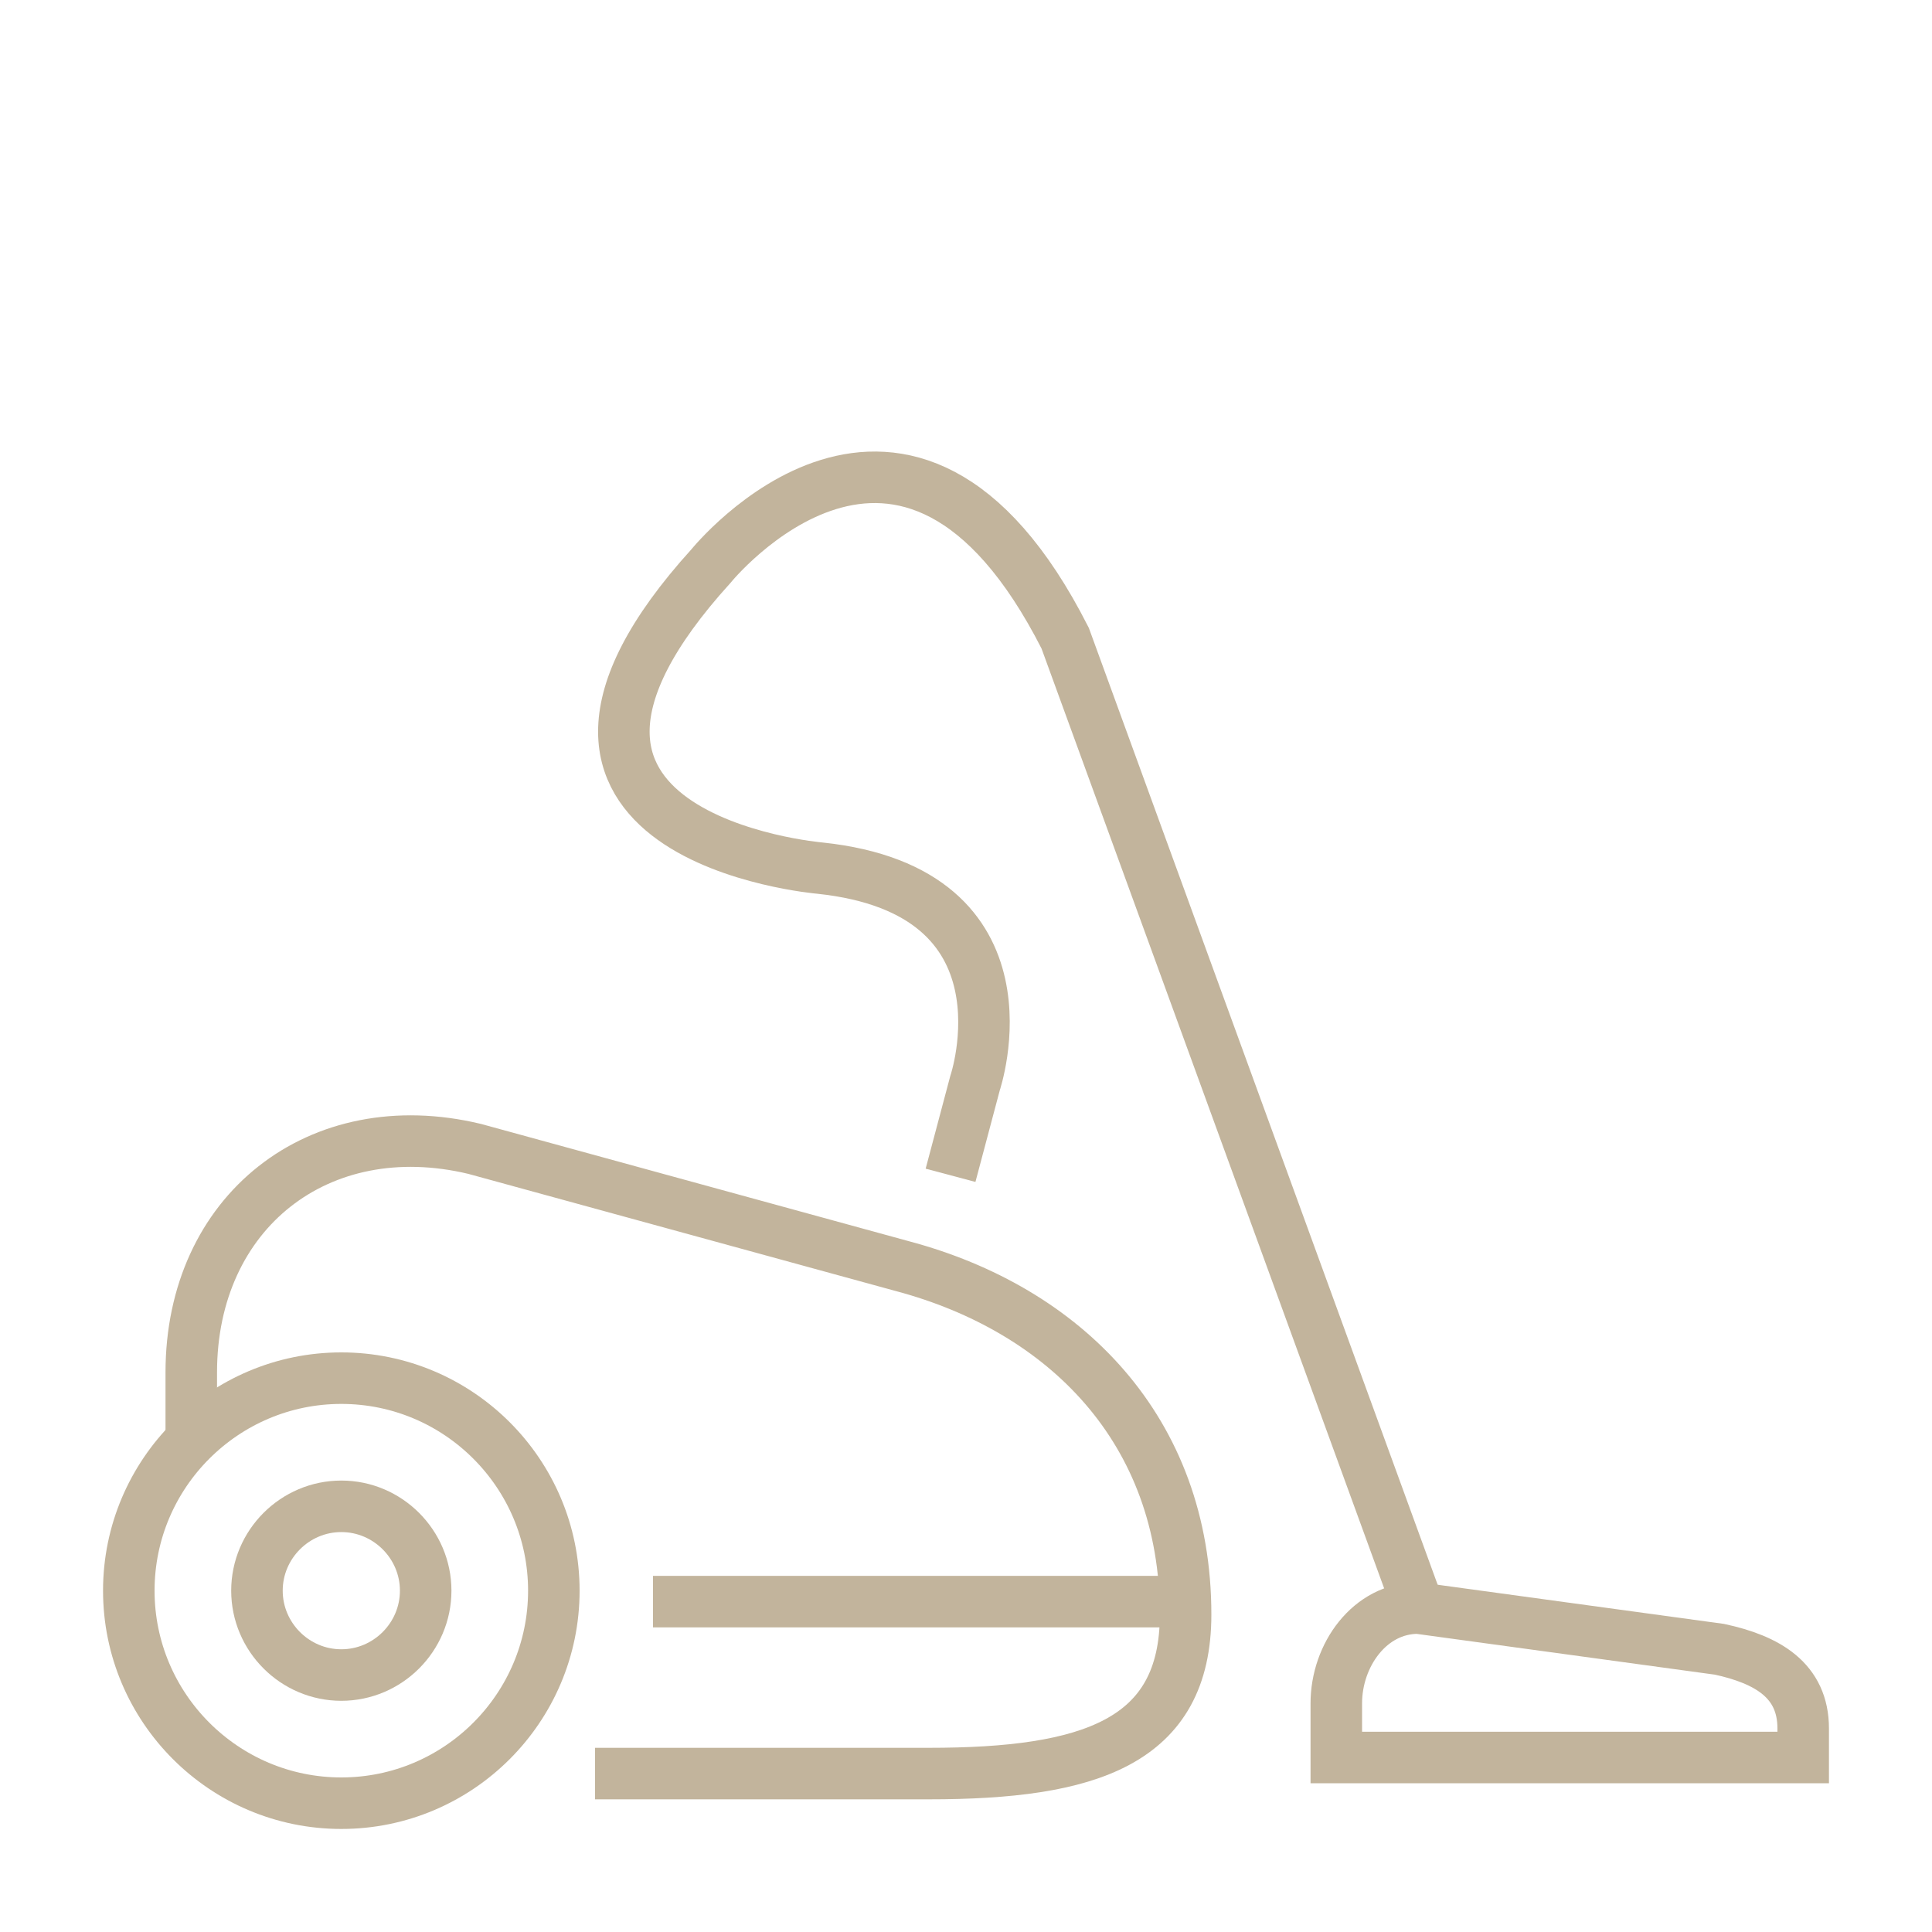 <?xml version="1.0" encoding="utf-8"?>
<!-- Generator: Adobe Illustrator 26.0.1, SVG Export Plug-In . SVG Version: 6.00 Build 0)  -->
<svg version="1.1" xmlns="http://www.w3.org/2000/svg" xmlns:xlink="http://www.w3.org/1999/xlink" x="0px" y="0px"
	 viewBox="0 0 300 300" style="enable-background:new 0 0 300 300;" xml:space="preserve">
<style type="text/css">
	.st0{display:none;}
	.st1{display:inline;}
	.st2{fill:none;stroke:#C2B49C;stroke-width:8;stroke-linejoin:round;stroke-miterlimit:10;}
	.st3{fill:none;stroke:#C2B49C;stroke-width:8;stroke-miterlimit:10;}
	.st4{fill:none;stroke:#C2B49C;stroke-width:8;stroke-linecap:round;stroke-linejoin:round;stroke-miterlimit:10;}
	.st5{fill:none;stroke:#C2B49C;stroke-width:8;stroke-linecap:round;stroke-miterlimit:10;}
	.st6{fill:none;stroke:#C2B49C;stroke-width:8;stroke-linecap:round;stroke-linejoin:round;}
	.st7{fill:none;stroke:#394553;stroke-width:2.5;stroke-linecap:round;stroke-linejoin:round;stroke-miterlimit:10;}
	.st8{fill:#394553;stroke:#C2B49C;stroke-width:8;stroke-miterlimit:10;}
	.st9{fill:none;stroke:#C2B49C;stroke-width:8;}
	.st10{display:inline;fill:none;stroke:#C2B49C;stroke-width:8;stroke-linejoin:round;stroke-miterlimit:10;}
	.st11{display:inline;fill:none;stroke:#C2B49C;stroke-width:8;stroke-miterlimit:10;}
</style>
<g id="Livello_0">
</g>
<g id="Livello_1" class="st0">
	<g class="st1">
		<polyline class="st2" points="216.9,256.7 216.9,280 84.2,280 84.2,256.7 		"/>
		<g>
			<path class="st3" d="M70,89.9V36c0-8.8,7.2-16,16-16H215c8.8,0,16,7.2,16,16v204.3c0,8.8-7.2,16-16,16H86.1c-8.8,0-16-7.2-16-16
				V108h159.5"/>
		</g>
		<line class="st4" x1="97.9" y1="81.7" x2="97.9" y2="45.8"/>
		<line class="st4" x1="97.9" y1="197.3" x2="97.9" y2="132"/>
	</g>
</g>
<g id="Livello_2" class="st0">
	<g class="st1">
		<path class="st2" d="M108.4,180.5c8.5,17.2,19.1,49.1,21.9,99.5"/>
		<path class="st4" d="M89.8,214.3c0,0,27.4-0.4,33.8,12.3"/>
		<path class="st3" d="M108.2,180.6c-12.8,7.5-35.2-8.5-41.4-29.5c-8.1-27.1-1.4-46.4-1.4-46.4s21.4,6.2,38.8,25.3
			C119,146.1,119.6,174,108.2,180.6z"/>
		<path class="st3" d="M89.1,215.7c1.4,11.6-17.3,22.8-34.5,20.7c-22.2-2.7-34.1-13.6-34.1-13.6s11.2-13.5,30.5-20.2
			C67.4,197,87.8,205.4,89.1,215.7z"/>
		<path class="st5" d="M234.3,226.5c-32.7,27.3-61.6,10.7-73.7-11.5c-12.1-22.3-9.1-55.7,26.6-69.3c27-10.2,93.4,0.5,93.4,0.5
			S258,206.7,234.3,226.5z"/>
		<line class="st4" x1="185.6" y1="201.4" x2="210" y2="211.7"/>
		<line class="st4" x1="206.7" y1="187.6" x2="208" y2="167.4"/>
		<path class="st4" d="M128.3,245.8c8.4-15.3,29.4-29.3,29.4-29.3l81.4-46.8"/>
	</g>
</g>
<g id="Livello_3" class="st0">
	<g class="st1">
		<g>
			<g>
				<path class="st3" d="M158.5,63.6c0,1.6-1.3,2.9-2.9,2.9c-1.6,0-2.9-1.3-2.9-2.9c0-1.6,1.3-2.9,2.9-2.9
					C157.2,60.7,158.5,62,158.5,63.6z"/>
			</g>
		</g>
		<g>
			<g>
				<path class="st3" d="M133.8,98.6c0,1.6-1.3,2.9-2.9,2.9c-1.6,0-2.9-1.3-2.9-2.9c0-1.6,1.3-2.9,2.9-2.9
					C132.5,95.7,133.8,97,133.8,98.6z"/>
			</g>
		</g>
		<g>
			<line class="st5" x1="66.7" y1="258.1" x2="56.2" y2="280"/>
			<line class="st5" x1="234.3" y1="258.1" x2="244.9" y2="280"/>
		</g>
		<path class="st3" d="M261.7,191.3v17c0,30.7-25.1,55.8-55.8,55.8H95.2c-30.7,0-55.8-25.1-55.8-55.8v-17"/>
		<path class="st2" d="M139.9,148.1h129.5c6.1,0,11.1,5.1,11.1,11.4v1.9c0,6.3-5,11.4-11.1,11.4H138.6"/>
		<path class="st2" d="M67.9,172.8H31.6c-6.1,0-11.1-5.1-11.1-11.4v-1.9c0-6.3,5-11.4,11.1-11.4h36.6"/>
		<path class="st4" d="M226.8,114.6c0-10.7,7.8-19.4,17.2-19.4l0,0c9.5,0,17.2,8.7,17.2,19.4v31.6"/>
		<path class="st4" d="M138.5,137.5v77H85.8v-67c0-6.1,5-11.1,11.1-11.1h37.7c5.1,0,13,0.1,13,11"/>
		<line class="st4" x1="86.9" y1="192.6" x2="137.3" y2="192.6"/>
		<path class="st3" d="M186.1,114.5c-4.4,6.3-13.1,7.8-19.4,3.4c-6.3-4.4-7.8-13.1-3.4-19.4c4.4-6.3,13.1-7.8,19.4-3.4
			C189,99.5,190.5,108.2,186.1,114.5z"/>
	</g>
</g>
<g id="Livello_4" class="st0">
	<g class="st1">
		<line class="st4" x1="113.3" y1="246.7" x2="167.1" y2="246.7"/>
		<path class="st3" d="M173.4,169.5c0.5,18.1-15.5,31.9-33.1,31.9h-0.1c-18.3,0-34.7-14.8-33-33.8l4-38.4h34"/>
		<path class="st3" d="M33,95.2v165.6c0,10.6,8.6,19.2,19.2,19.2l196.7,0c10.6,0,19.2-8.6,19.2-19.2V39.2c0-10.6-8.6-19.2-19.2-19.2
			H52.2C41.6,20,33,28.6,33,39.2v34h233.3"/>
		<line class="st4" x1="174.2" y1="47" x2="126.9" y2="47"/>
		<line class="st4" x1="140.2" y1="203" x2="140.2" y2="245.1"/>
		<g>
			<path class="st6" d="M199.7,129.9c-13.6-16-14.8-21.7-15-22.5h0c-0.1,0.8-1.4,6.6-14.9,22.5c-15.9,18.6-6.9,43,14.8,43h0.2
				C206.4,172.9,215.5,148.5,199.7,129.9z"/>
		</g>
		<g>
			<g>
				<path class="st3" d="M228.6,47c0,1.9-1.6,3.5-3.5,3.5c-1.9,0-3.5-1.6-3.5-3.5c0-1.9,1.6-3.5,3.5-3.5C227,43.4,228.6,45,228.6,47
					z"/>
			</g>
		</g>
	</g>
</g>
<g id="Livello_5" class="st0">
	<g class="st1">
		<line class="st4" x1="52.2" y1="280" x2="68.8" y2="280"/>
		<line class="st4" x1="232.2" y1="280" x2="248.8" y2="280"/>
		<path class="st3" d="M20.5,144.7v93.5c0,11.5,9.4,20.9,20.9,20.9h218.2c11.5,0,20.9-9.4,20.9-20.9V119.5
			c0-11.5-9.4-20.9-20.9-20.9H41.4c-11.5,0-20.9,9.4-20.9,20.9v7.2h169.6"/>
		<line class="st4" x1="192.1" y1="255.5" x2="192.1" y2="100.4"/>
		<line class="st4" x1="21.6" y1="232.5" x2="191.1" y2="232.5"/>
		<path class="st7" d="M189.8,203.8"/>
		<path class="st7" d="M189.6,153"/>
		<line class="st4" x1="167.4" y1="154" x2="167.4" y2="205.6"/>
		<g>
			<g>
				<rect x="211" y="127" class="st3" width="50" height="39"/>
				<line class="st3" x1="210.6" y1="182.6" x2="231.2" y2="182.6"/>
			</g>
			<line class="st3" x1="240.6" y1="182.6" x2="261.2" y2="182.6"/>
		</g>
		<circle class="st3" cx="236" cy="224" r="15"/>
	</g>
</g>
<g id="Livello_6" class="st0">
	<g class="st1">
		<g>
			<g>
				<g>
					<path class="st8" d="M116.2,45.4c0,1.9-1.6,3.5-3.5,3.5c-1.9,0-3.5-1.6-3.5-3.5c0-1.9,1.6-3.5,3.5-3.5
						C114.6,41.8,116.2,43.4,116.2,45.4z"/>
				</g>
			</g>
			<g>
				<g>
					<path class="st8" d="M154,45.4c0,1.9-1.6,3.5-3.5,3.5c-1.9,0-3.5-1.6-3.5-3.5c0-1.9,1.6-3.5,3.5-3.5
						C152.5,41.8,154,43.4,154,45.4z"/>
				</g>
			</g>
			<g>
				<g>
					<path class="st8" d="M191.9,45.4c0,1.9-1.6,3.5-3.5,3.5c-1.9,0-3.5-1.6-3.5-3.5c0-1.9,1.6-3.5,3.5-3.5
						C190.4,41.8,191.9,43.4,191.9,45.4z"/>
				</g>
			</g>
		</g>
		<path class="st3" d="M33,93.1v167.7c0,10.6,8.6,19.2,19.2,19.2l196.7,0c10.6,0,19.2-8.6,19.2-19.2V39.2c0-10.6-8.6-19.2-19.2-19.2
			H52.2C41.6,20,33,28.6,33,39.2v31.4h232.2"/>
		<path class="st4" d="M80.9,161.7c0-12.4,10.2-22.6,22.6-22.6h94c12.4,0,22.6,10.2,22.6,22.6v57.4c0,12.4-10.2,22.6-22.6,22.6h-94
			c-12.4,0-22.6-10.2-22.6-22.6V161.7z"/>
		<line class="st4" x1="237.4" y1="102" x2="63.7" y2="102"/>
		<line class="st3" x1="82" y1="205.2" x2="219" y2="205.2"/>
		<g>
			<line class="st3" x1="116.6" y1="206.4" x2="116.6" y2="240.2"/>
			<line class="st3" x1="150.5" y1="206.4" x2="150.5" y2="240.2"/>
			<line class="st3" x1="184.4" y1="206.4" x2="184.4" y2="240.2"/>
		</g>
	</g>
</g>
<g id="Livello_7" class="st0">
	<g class="st1">
		<path class="st4" d="M94.1,242.1c0,0,3.8,25.9-10.5,37.9"/>
		<polyline class="st2" points="104.2,159.1 111.9,238.4 77.9,244.5 60.4,180.7 		"/>
		<path class="st4" d="M208.1,149.1c0,0-31.1-7.6-54.4-7.6s-27.8,2.9-30.2,4c-1.7,0.8-3.5,2.2-3.5,2.2c-10.5,10.5-25.1,17-41.2,17
			c-32.2,0-58.3-26.1-58.3-58.3V106c0-32.2,26.1-58.3,58.3-58.3c16.1,0,30.6,6.5,41.2,17c0,0,1.8,1.5,3.5,2.2c2.4,1.1,7,4,30.2,4
			s54.4-7.6,54.4-7.6V149.1z"/>
		<g>
			<line class="st4" x1="50.5" y1="106.2" x2="103.5" y2="106.2"/>
			<line class="st4" x1="66" y1="84.3" x2="88" y2="84.3"/>
			<line class="st4" x1="66" y1="128.2" x2="88" y2="128.2"/>
		</g>
		<line class="st3" x1="182.4" y1="68.5" x2="182.4" y2="144"/>
		<g>
			<path class="st5" d="M280.5,91.6c0,0-11.6-14.4-25-1.4c-4.2,4.1-12.3,9.8-23.8-2.8"/>
			<path class="st5" d="M280.5,124.1c0,0-11.6-14.4-25-1.4c-4.2,4.1-12.3,9.8-23.8-2.8"/>
		</g>
	</g>
</g>
<g id="Livello_9" class="st0">
	<g class="st1">
		<path class="st6" d="M281,141.6c0,0-17.1,2.1-35.1,9.5"/>
		<line class="st6" x1="20" y1="280" x2="216" y2="280"/>
		<line class="st6" x1="159.1" y1="190.1" x2="191.1" y2="187.8"/>
		<g>
			<path class="st6" d="M261.7,233.1l-20.4-93.9c-0.5-2.1-2.3-3.7-4.5-4c-12.6-1.7-25-2.5-36.8-2.5c-30.5,0-56.2,5.6-77.8,14.2
				c-8.9,3.5-14.4,6.2-17.5,7.7c-3.3,1.6-11.4,6.7-11.4,6.8c-50.4,31.4-69,89.9-69.3,90.6c-0.6,1.6-0.4,3.5,0.5,4.9
				c1,1.4,2.6,2.3,4.4,2.3h185.9c0,0,0-0.2,0-0.2c0.8,0,9.1-7.4,20.9-12.7c11.2-5.1,22.9-7.2,22.9-7.2
				C261.1,238.1,262.3,235.6,261.7,233.1z M203.8,205.5l-105.1,7.3c14.6-34.8,71.9-51.9,71.9-51.9c40.5-10.3,42.1,4,42.1,4
				C223.6,206.1,203.8,205.5,203.8,205.5z"/>
		</g>
		<path class="st6" d="M256.4,217.4c0,0-36.3,21.7-224.9,21.7"/>
	</g>
</g>
<g id="Livello_10" class="st0">
	<g class="st1">
		<g>
			<path class="st4" d="M70.8,92.2l-41.3,22.5c0,0-14.8,8.5-7.6,21.6c0,0,5.5,9.3,23.2,11.6"/>
			<path class="st4" d="M227.6,91.5l42.8,23.2c0,0,14.8,8.5,7.6,21.6c0,0-4.4,12-30.2,12c-4.3,0-8.4,0-13.2,0v108.2"/>
		</g>
		<path class="st4" d="M69.5,280V160.9c0-29.5,14.3-34.1,14.3-34.1H219c0,0-14.3,5.9-14.3,34.1V280"/>
		<line class="st4" x1="96.4" y1="279.7" x2="96.4" y2="262.6"/>
		<line class="st4" x1="123.5" y1="279.7" x2="123.5" y2="262.6"/>
		<line class="st4" x1="150.6" y1="279.7" x2="150.6" y2="262.6"/>
		<line class="st4" x1="177.6" y1="279.7" x2="177.6" y2="262.6"/>
	</g>
</g>
<g id="Livello_11" class="st0">
	<g class="st1">
		<g>
			<g>
				<g>
					<path class="st9" d="M69.9,95.2c0-24.2,10.6-34.5,33-34.5h52.4c44.3,0,79,13.6,79,62.7c0,48.8-34.8,62.4-79,62.4h-28.9V215
						c0,19.4-10.1,30.2-28.2,30.2c-18.1,0-28.2-10.8-28.2-30.2V95.2z M158.3,142c9.6,0,19.6-6,19.6-18.4c0-12.1-8.3-19.1-22.4-19.1
						h-29.2V142H158.3z"/>
				</g>
			</g>
		</g>
		<path class="st2" d="M280,249.1c0,17-13.9,30.9-30.9,30.9H50.9c-17,0-30.9-13.9-30.9-30.9V50.9C20,33.9,33.9,20,50.9,20h198.2
			c17,0,30.9,13.9,30.9,30.9V249.1z"/>
	</g>
</g>
<g id="Livello_12" class="st0">
	<path class="st10" d="M270,249.1c0,17-12.8,30.9-28.5,30.9h-183C42.8,280,30,266.1,30,249.1V50.9C30,33.9,42.8,20,58.5,20h183
		c15.7,0,28.5,13.9,28.5,30.9V249.1z"/>
	<circle class="st10" cx="76.5" cy="253.5" r="12"/>
	<circle class="st10" cx="125.5" cy="253.5" r="12"/>
	<circle class="st10" cx="174.5" cy="253.5" r="12"/>
	<circle class="st10" cx="223.5" cy="253.5" r="12"/>
	<g class="st1">
		<circle class="st2" cx="97.4" cy="80.5" r="32"/>
		<circle class="st2" cx="97.4" cy="80.5" r="20"/>
		<line class="st4" x1="56" y1="79.6" x2="84.2" y2="79.6"/>
		<line class="st4" x1="110.5" y1="79.6" x2="138.7" y2="79.6"/>
		<line class="st4" x1="97.4" y1="93.7" x2="97.4" y2="121.9"/>
		<line class="st4" x1="97.4" y1="39.1" x2="97.4" y2="67.3"/>
	</g>
	<g class="st1">
		<circle class="st2" cx="202.6" cy="80.5" r="32"/>
		<circle class="st2" cx="202.6" cy="80.5" r="20"/>
		<line class="st4" x1="161.3" y1="79.6" x2="189.5" y2="79.6"/>
		<line class="st4" x1="215.8" y1="79.6" x2="244" y2="79.6"/>
		<line class="st4" x1="202.6" y1="93.7" x2="202.6" y2="121.9"/>
		<line class="st4" x1="202.6" y1="39.1" x2="202.6" y2="67.3"/>
	</g>
	<g class="st1">
		<circle class="st2" cx="97.4" cy="180.1" r="32"/>
		<circle class="st2" cx="97.4" cy="180.1" r="20"/>
		<line class="st4" x1="56" y1="179.2" x2="84.2" y2="179.2"/>
		<line class="st4" x1="110.5" y1="179.2" x2="138.7" y2="179.2"/>
		<line class="st4" x1="97.4" y1="193.3" x2="97.4" y2="221.5"/>
		<line class="st4" x1="97.4" y1="138.8" x2="97.4" y2="167"/>
	</g>
	<g class="st1">
		<circle class="st2" cx="202.6" cy="180.1" r="32"/>
		<circle class="st2" cx="202.6" cy="180.1" r="20"/>
		<line class="st4" x1="161.3" y1="179.2" x2="189.5" y2="179.2"/>
		<line class="st4" x1="215.8" y1="179.2" x2="244" y2="179.2"/>
		<line class="st4" x1="202.6" y1="193.3" x2="202.6" y2="221.5"/>
		<line class="st4" x1="202.6" y1="138.8" x2="202.6" y2="167"/>
	</g>
</g>
<g id="Livello_13" class="st0">
	<g class="st1">
		<line class="st4" x1="69.9" y1="280" x2="230.1" y2="280"/>
		<g>
			<line class="st4" x1="121.6" y1="249.1" x2="121.6" y2="278.5"/>
			<line class="st4" x1="178.4" y1="249.1" x2="178.4" y2="278.5"/>
		</g>
		<g>
			<path class="st3" d="M150,158.5c-19.4,0-35.2-8-35.2-17.8c0-9.8,15.8-17.8,35.2-17.8c16.5,0,30.4,5.7,34.2,13.4"/>
			<path class="st3" d="M150,158.6c19.5,0,35.2,8,35.2,17.8c0,9.8-15.8,17.8-35.2,17.8c-17.4,0-31.8-6.4-34.7-14.7"/>
			<line class="st3" x1="150.5" y1="104.6" x2="150.5" y2="212.7"/>
		</g>
		<path class="st2" d="M20,92.2c0-11.7,9.6-21.3,21.3-21.3h217.4c11.7,0,21.3,9.6,21.3,21.3v134.8c0,11.7-9.6,21.3-21.3,21.3H41.3
			c-11.7,0-21.3-9.6-21.3-21.3V92.2z"/>
	</g>
</g>
<g id="Livello_14" class="st0">
	<g class="st1">
		<path class="st3" d="M204.9,92.3c42.1,4.7,75.1,40.7,75.1,84v19.2c0,46.5-38,84.5-84.5,84.5h-91C58,280,20,242,20,195.5v-19.2
			c0-42.4,31.6-77.7,72.4-83.6"/>
		<line class="st3" x1="113.1" y1="70.1" x2="183.4" y2="70.1"/>
		<line class="st3" x1="113.1" y1="110" x2="183.6" y2="110"/>
		<path class="st4" d="M67.1,184.5l15.4-16.5c3.2-3.4,8.3-3.4,11.5,0l9.3,10c3.2,3.4,8.3,3.4,11.5,0l9.2-10c3.2-3.4,8.3-3.4,11.5,0
			l10.3,11c3.2,3.4,8.3,3.4,11.5,0l9.9-10.6c3.2-3.4,8.3-3.4,11.5,0l9.4,10.1c3.2,3.4,8.3,3.4,11.5,0l9.4-10.1
			c3.2-3.4,8.3-3.4,11.5,0l15.3,16.4"/>
		<path class="st4" d="M67.1,226.7l15.4-16.5c3.2-3.4,8.3-3.4,11.5,0l9.3,9.9c3.2,3.4,8.3,3.4,11.5,0l9.2-9.9
			c3.2-3.4,8.3-3.4,11.5,0l10.3,11c3.2,3.4,8.3,3.4,11.5,0l9.9-10.6c3.2-3.4,8.3-3.4,11.5,0l9.4,10.1c3.2,3.4,8.3,3.4,11.5,0
			l9.4-10.1c3.2-3.4,8.3-3.4,11.5,0l15.3,16.4"/>
		<g>
			<line class="st3" x1="112.6" y1="63.9" x2="112.6" y2="138.8"/>
			<path class="st4" d="M129,22.8c-15.3,0-16.4,17.3-16.4,22.8v30.1"/>
		</g>
		<g>
			<line class="st3" x1="184.3" y1="63.9" x2="184.3" y2="138.8"/>
			<path class="st4" d="M200.6,22.8c-15.3,0-16.4,17.3-16.4,22.8v30.1"/>
		</g>
	</g>
</g>
<g id="Livello_15" class="st0">
	<g class="st1">
		<g>
			<path class="st5" d="M20,159.5c-0.1-43.6,37.2-83.9,89.4-93.4c52.2-9.5,101.3,15.1,116.6,56"/>
		</g>
		<path class="st5" d="M79.8,150.9c0,0-25.9-15.7-59.7,8.2"/>
		<path class="st5" d="M164.2,135.1c0,0,19.8-24.6,61.8-13"/>
		<path class="st5" d="M164.2,135.1c0,0-49.4-16.5-84.5,15.8"/>
		<path class="st5" d="M107.2,66.7c0,0-35.1,17.5-27.4,83.8"/>
		<path class="st5" d="M107.4,66.8c0,0,40.3,2.9,56.5,67.7"/>
		<line class="st5" x1="104.4" y1="43.3" x2="103.8" y2="39.7"/>
		<line class="st3" x1="105.7" y1="50.4" x2="103.8" y2="39.7"/>
		<line class="st3" x1="141.9" y1="261.6" x2="145.3" y2="280"/>
		<line class="st5" x1="143.3" y1="269.2" x2="145.3" y2="280"/>
		<line class="st3" x1="121" y1="149.4" x2="135.7" y2="228.6"/>
		<polyline class="st4" points="280,162.2 239.9,244.9 54.1,244.9 		"/>
		<line class="st4" x1="173.2" y1="212" x2="255.8" y2="212"/>
		<line class="st4" x1="71" y1="279.8" x2="91.9" y2="244.9"/>
		<line class="st4" x1="183.3" y1="244.6" x2="202.9" y2="212.2"/>
		<line class="st4" x1="256.7" y1="279.8" x2="235.8" y2="244.9"/>
	</g>
</g>
<g id="Livello_16" class="st0">
	<g class="st1">
		<line class="st5" x1="20" y1="167.4" x2="280" y2="167.4"/>
		<g>
			<g>
				<line class="st5" x1="228.6" y1="165.1" x2="249.4" y2="126.9"/>
				<line class="st5" x1="228.6" y1="169.6" x2="249.4" y2="207.8"/>
			</g>
			<g>
				<line class="st5" x1="71.4" y1="165.1" x2="50.6" y2="126.9"/>
				<line class="st5" x1="71.4" y1="169.6" x2="50.6" y2="207.8"/>
			</g>
		</g>
		<g>
			<line class="st5" x1="85.1" y1="54.7" x2="214.9" y2="280"/>
			<g>
				<g>
					<line class="st5" x1="191.2" y1="234.3" x2="234.7" y2="233.3"/>
					<line class="st5" x1="187.3" y1="236.6" x2="164.6" y2="273.7"/>
				</g>
				<g>
					<line class="st5" x1="112.7" y1="98.1" x2="135.4" y2="61"/>
					<line class="st5" x1="108.8" y1="100.4" x2="65.3" y2="101.4"/>
				</g>
			</g>
		</g>
		<line class="st5" x1="215.6" y1="55.1" x2="84.4" y2="279.6"/>
		<g>
			<g>
				<line class="st5" x1="112.3" y1="236.3" x2="134.7" y2="273.6"/>
				<line class="st5" x1="108.4" y1="234.1" x2="64.9" y2="232.8"/>
			</g>
			<g>
				<line class="st5" x1="191.6" y1="100.6" x2="235.1" y2="102"/>
				<line class="st5" x1="187.7" y1="98.4" x2="165.3" y2="61.1"/>
			</g>
		</g>
	</g>
</g>
<g id="Livello_17" class="st0">
	<g class="st1">
		<g>
			<line class="st5" x1="20" y1="280" x2="280" y2="280"/>
			<g>
				<path class="st2" d="M26.8,87.7c0-3.8,3.1-7,7-7h232.4c3.9,0,7,3.2,7,7v154.9c0,3.9-3.1,7-7,7H33.8c-3.9,0-7-3.1-7-7V87.7z"/>
			</g>
		</g>
		<g>
			<g>
				<path class="st6" d="M115.2,180.9c7-11.9,19.9-19.8,34.7-19.8c14.9,0,27.8,8,34.8,20"/>
				<path class="st6" d="M90,153c14.1-17.4,35.7-28.6,59.9-28.6c24.3,0,45.9,11.2,60,28.8"/>
			</g>
			<g>
				<g>
					<path class="st3" d="M155,201.5c0,2.8-2.2,5-5,5c-2.8,0-5-2.2-5-5c0-2.8,2.2-5,5-5C152.8,196.5,155,198.7,155,201.5z"/>
				</g>
			</g>
		</g>
	</g>
</g>
<g id="Livello_18" class="st0">
	<g class="st1">
		<path class="st4" d="M137.7,77.6c-51.2,0-92.8,30.1-92.8,67.3l185.6,0C230.5,107.7,188.9,77.6,137.7,77.6z"/>
		<line class="st5" x1="36" y1="172" x2="239.4" y2="172"/>
		<path class="st5" d="M261.3,20.7l-97.1,0c-14.6,0-26.6,12-26.6,26.6v29.3"/>
		<g>
			<g>
				<g>
					<path class="st3" d="M77.3,210.4c0,2.1-1.7,3.7-3.7,3.7c-2.1,0-3.7-1.7-3.7-3.7c0-2.1,1.7-3.7,3.7-3.7
						C75.7,206.7,77.3,208.4,77.3,210.4z"/>
				</g>
			</g>
			<g>
				<g>
					<path class="st3" d="M120,210.4c0,2.1-1.7,3.7-3.7,3.7c-2.1,0-3.7-1.7-3.7-3.7c0-2.1,1.7-3.7,3.7-3.7
						C118.4,206.7,120,208.4,120,210.4z"/>
				</g>
			</g>
			<g>
				<g>
					<path class="st3" d="M162.8,210.4c0,2.1-1.7,3.7-3.7,3.7c-2.1,0-3.7-1.7-3.7-3.7c0-2.1,1.7-3.7,3.7-3.7
						C161.1,206.7,162.8,208.4,162.8,210.4z"/>
				</g>
			</g>
			<g>
				<g>
					<path class="st3" d="M205.5,210.4c0,2.1-1.7,3.7-3.7,3.7c-2.1,0-3.7-1.7-3.7-3.7c0-2.1,1.7-3.7,3.7-3.7
						C203.9,206.7,205.5,208.4,205.5,210.4z"/>
				</g>
			</g>
		</g>
		<g>
			<g>
				<g>
					<path class="st3" d="M77.3,243.7c0,2.1-1.7,3.7-3.7,3.7c-2.1,0-3.7-1.7-3.7-3.7c0-2.1,1.7-3.7,3.7-3.7
						C75.7,240,77.3,241.6,77.3,243.7z"/>
				</g>
			</g>
			<g>
				<g>
					<path class="st3" d="M120,243.7c0,2.1-1.7,3.7-3.7,3.7c-2.1,0-3.7-1.7-3.7-3.7c0-2.1,1.7-3.7,3.7-3.7
						C118.4,240,120,241.6,120,243.7z"/>
				</g>
			</g>
			<g>
				<g>
					<path class="st3" d="M162.8,243.7c0,2.1-1.7,3.7-3.7,3.7c-2.1,0-3.7-1.7-3.7-3.7c0-2.1,1.7-3.7,3.7-3.7
						C161.1,240,162.8,241.6,162.8,243.7z"/>
				</g>
			</g>
			<g>
				<g>
					<path class="st3" d="M205.5,243.7c0,2.1-1.7,3.7-3.7,3.7c-2.1,0-3.7-1.7-3.7-3.7c0-2.1,1.7-3.7,3.7-3.7
						C203.9,240,205.5,241.6,205.5,243.7z"/>
				</g>
			</g>
		</g>
		<g>
			<g>
				<g>
					<path class="st3" d="M77.3,277c0,2.1-1.7,3.7-3.7,3.7c-2.1,0-3.7-1.7-3.7-3.7c0-2.1,1.7-3.7,3.7-3.7
						C75.7,273.2,77.3,274.9,77.3,277z"/>
				</g>
			</g>
			<g>
				<g>
					<path class="st3" d="M120,277c0,2.1-1.7,3.7-3.7,3.7c-2.1,0-3.7-1.7-3.7-3.7c0-2.1,1.7-3.7,3.7-3.7
						C118.4,273.2,120,274.9,120,277z"/>
				</g>
			</g>
			<g>
				<g>
					<path class="st3" d="M162.8,277c0,2.1-1.7,3.7-3.7,3.7c-2.1,0-3.7-1.7-3.7-3.7c0-2.1,1.7-3.7,3.7-3.7
						C161.1,273.2,162.8,274.9,162.8,277z"/>
				</g>
			</g>
			<g>
				<g>
					<path class="st3" d="M205.5,277c0,2.1-1.7,3.7-3.7,3.7c-2.1,0-3.7-1.7-3.7-3.7c0-2.1,1.7-3.7,3.7-3.7
						C203.9,273.2,205.5,274.9,205.5,277z"/>
				</g>
			</g>
		</g>
	</g>
</g>
<g id="Livello_19" class="st0">
	<rect x="211" y="20" class="st11" width="40" height="260"/>
	<rect x="147.3" y="20" class="st11" width="40" height="260"/>
	<rect x="83.7" y="20" class="st11" width="40" height="260"/>
	<rect x="20" y="21" class="st11" width="40" height="259"/>
	<polyline class="st11" points="263,42.6 277.1,42.6 277.1,62.6 263,62.6 	"/>
	<g class="st1">
		<line class="st3" x1="211" y1="43" x2="187" y2="43"/>
		<line class="st3" x1="147" y1="43" x2="124" y2="43"/>
		<line class="st3" x1="84" y1="43" x2="60" y2="43"/>
		<line class="st3" x1="211" y1="63" x2="187" y2="63"/>
		<line class="st3" x1="147" y1="63" x2="124" y2="63"/>
		<line class="st3" x1="84" y1="63" x2="60" y2="63"/>
	</g>
	<g class="st1">
		<line class="st3" x1="211" y1="237" x2="187" y2="237"/>
		<line class="st3" x1="147" y1="237" x2="124" y2="237"/>
		<line class="st3" x1="84" y1="237" x2="60" y2="237"/>
		<line class="st3" x1="211" y1="257" x2="187" y2="257"/>
		<line class="st3" x1="147" y1="257" x2="124" y2="257"/>
		<line class="st3" x1="84" y1="257" x2="60" y2="257"/>
	</g>
</g>
<g id="Livello_20" class="st0">
	<g class="st1">
		<polyline class="st4" points="106.6,55.3 25,55.3 56.4,97.9 48.4,205.5 		"/>
		<path class="st4" d="M155.6,190.6c0,11.9-9.7,21.7-21.7,21.7h-0.7c-11.9,0-21.7-9.7-21.7-21.7v-67.8c0-11.9,9.7-21.7,21.7-21.7
			h0.7c11.9,0,21.7,9.7,21.7,21.7V190.6z"/>
		<g>
			<line class="st4" x1="114" y1="129.6" x2="129.3" y2="129.6"/>
			<line class="st4" x1="114" y1="156.7" x2="129.3" y2="156.7"/>
			<line class="st4" x1="114" y1="183.7" x2="129.3" y2="183.7"/>
		</g>
		<path class="st4" d="M63.4,53.9C78.9,35.8,105.3,20,133,20c27.5,0,53.4,13.3,69.3,33.6l3.7,3.6c39,2.4,69.4,34.7,69.4,74.3
			c0,35.8-25.9,66.2-59.5,73.3l-0.1,0.2l3.6,44.4l0.2,30.5H45.2l-0.1-30.6h170"/>
		<path class="st4" d="M213.1,176.8l-7.7-91.6l2,0.1c23.4,2.4,41.6,22.2,41.6,46.3c0,21.6-14.7,39.7-34.6,45L213.1,176.8z"/>
		<line class="st2" x1="56.4" y1="97.9" x2="46.7" y2="229"/>
	</g>
</g>
<g id="Livello_21" class="st0">
	<g class="st1">
		<line class="st3" x1="118.9" y1="204.7" x2="90.6" y2="280"/>
		<line class="st5" x1="113.9" y1="218" x2="90.6" y2="280"/>
		<line class="st3" x1="211" y1="238.3" x2="197.9" y2="204.4"/>
		<line class="st3" x1="99.5" y1="256.4" x2="197.4" y2="256.4"/>
		<path class="st5" d="M240.3,258.4c0,11.9-9.7,21.6-21.6,21.6c-11.9,0-21.6-9.7-21.6-21.6c0-11.9,9.7-21.6,21.6-21.6
			C230.6,236.8,240.3,246.5,240.3,258.4z"/>
		<path class="st5" d="M120.7,157.8c-6-5.4-10.7-12.2-13.6-19.8"/>
		<line class="st5" x1="70.3" y1="113.6" x2="245.6" y2="113.6"/>
		<path class="st3" d="M78.7,113.8v5.1c0,43.8,35.5,79.2,79.2,79.2c43.8,0,79.2-35.5,79.2-79.2v-5.1"/>
		<line class="st5" x1="80" y1="134.1" x2="52" y2="134.1"/>
		<g>
			<path class="st5" d="M120.1,40.6c0,0-15.1,12.4-1.4,26.6c4.3,4.5,10.2,13.1-2.9,25.3"/>
			<path class="st5" d="M199.8,40.6c0,0-15.1,12.4-1.4,26.6c4.3,4.5,10.2,13.1-2.9,25.3"/>
			<path class="st5" d="M159.9,20c0,0-15.1,17.3-1.4,37.1c4.3,6.3,10.2,18.3-2.9,35.4"/>
		</g>
	</g>
</g>
<g id="Livello_22" class="st0">
	<g class="st1">
		<path class="st2" d="M209.9,180.3c0,33.2-27,60.2-60.2,60.2c-33.2,0-60.2-27-60.2-60.2c0-33.2,26.9-60.2,60.2-60.2
			C182.9,120.2,209.9,147.1,209.9,180.3z"/>
		<path class="st3" d="M91.4,185.5c0,0,24.6-23.1,52.7-2.5c0,0,35.1,27.6,63.9-1.3"/>
		<line class="st5" x1="76.7" y1="50.5" x2="109.9" y2="50.5"/>
		<path class="st2" d="M42,103.8v158.6c0,9.7,7.9,17.6,17.6,17.6h180.2c9.7,0,17.6-7.9,17.6-17.6V37.6c0-9.7-7.9-17.6-17.6-17.6
			H59.6C49.9,20,42,27.9,42,37.6v44.8h212.6"/>
		<g>
			<g>
				<path class="st8" d="M218.2,50.4c0,1.9-1.5,3.4-3.4,3.4c-1.9,0-3.4-1.5-3.4-3.4c0-1.9,1.5-3.4,3.4-3.4
					C216.7,47,218.2,48.5,218.2,50.4z"/>
			</g>
		</g>
		<g>
			<g>
				<path class="st8" d="M186.4,50.4c0,1.9-1.5,3.4-3.4,3.4c-1.9,0-3.4-1.5-3.4-3.4c0-1.9,1.5-3.4,3.4-3.4
					C184.8,47,186.4,48.5,186.4,50.4z"/>
			</g>
		</g>
	</g>
</g>
<g id="Livello_23" class="st0">
	<g class="st1">
		<g>
			<line class="st5" x1="57.2" y1="280" x2="97.4" y2="280"/>
			<line class="st5" x1="202.6" y1="280" x2="242.8" y2="280"/>
		</g>
		<path class="st3" d="M280,227.6c0,12.3-10.1,22.4-22.4,22.4H42.4c-12.3,0-22.4-10.1-22.4-22.4V67.1c0-12.3,10.1-22.4,22.4-22.4
			h215.3c12.3,0,22.4,10.1,22.4,22.4V227.6z"/>
		<path class="st5" d="M242.4,147.3c0,22-17.8,39.8-39.8,39.8c-22,0-39.8-17.8-39.8-39.8c0-22,17.8-39.8,39.8-39.8
			C224.6,107.5,242.4,125.3,242.4,147.3z"/>
		<line class="st5" x1="195.3" y1="155.3" x2="210" y2="139.4"/>
		<g>
			<g>
				<rect x="56.8" y="113.1" class="st8" width="3.8" height="3.8"/>
			</g>
			<g>
				<rect x="89.3" y="113.1" class="st8" width="3.8" height="3.8"/>
			</g>
			<g>
				<rect x="121.8" y="113.1" class="st8" width="3.8" height="3.8"/>
			</g>
		</g>
		<g>
			<g>
				<rect x="56.8" y="145.5" class="st8" width="3.8" height="3.8"/>
			</g>
			<g>
				<rect x="89.3" y="145.5" class="st8" width="3.8" height="3.8"/>
			</g>
			<g>
				<rect x="121.8" y="145.5" class="st8" width="3.8" height="3.8"/>
			</g>
		</g>
		<g>
			<g>
				<rect x="56.8" y="177.9" class="st8" width="3.8" height="3.8"/>
			</g>
			<g>
				<rect x="89.3" y="177.9" class="st8" width="3.8" height="3.8"/>
			</g>
			<g>
				<rect x="121.8" y="177.9" class="st8" width="3.8" height="3.8"/>
			</g>
		</g>
	</g>
</g>
<g id="Livello_24">
	<g>
		<path class="st3" d="M29.7,223.2v-10.1c0-24.9,19.8-40.5,44-34.7l66.4,18.2c25.2,6.7,44,25.4,44,54.1c0,19.9-15,24.7-39.9,24.7
			H92.4"/>
		<line class="st3" x1="101.4" y1="248.7" x2="182.4" y2="248.7"/>
		<path class="st3" d="M147.6,182.5l3.8-14.3c0,0,10.1-29.8-24.1-33.4c0,0-55.2-4.7-16.9-46.9c0,0,30.3-37.5,55,11.2l54.5,149.5"/>
		<path class="st5" d="M267,256.1l-46.8-6.4c-7.5,0-12.7,7.3-12.7,14.8v8.4H280v-4.5C280,260.9,274.4,257.7,267,256.1z"/>
		<path class="st3" d="M86,247c0,18.2-14.8,33-33,33c-18.2,0-33-14.8-33-33c0-18.2,14.8-33,33-33C71.2,214,86,228.8,86,247z"/>
		<path class="st3" d="M66.1,247c0,7.2-5.9,13.1-13.1,13.1c-7.2,0-13.1-5.9-13.1-13.1c0-7.2,5.9-13.1,13.1-13.1
			C60.2,233.9,66.1,239.8,66.1,247z"/>
	</g>
</g>
<g id="Livello_25" class="st0">
	<g class="st1">
		<path class="st3" d="M220.3,197.7l56.1-105.1c2.3-4.4,3.6-9.3,3.6-14.6c0-17.3-14.1-31.3-31.5-31.3H99.2
			c-9.9,0-15.4,6.9-19.7,16.6l-52.9,99.4"/>
		<path class="st4" d="M191.3,217c17.3,0,31.5,14.4,31.5,31.7c0,17.2-14.2,31.3-31.5,31.3H20"/>
		<path class="st5" d="M181.3,249.7H42.2c-9.9,0-18-7.4-18-16.3c0-9,8.1-16.4,18-16.4l149,0c17.3,0,31.5-14.1,31.5-31.3
			c0-17.2-14.2-31.3-31.5-31.3h-149c-9.9,0-18,7.4-18,16.4c0,9,8.1,16.4,18,16.4h139.1"/>
		<path class="st3" d="M265.1,114.4c1.2,0.7,2.3,1.5,3.3,2.4c7.1,5.8,11.6,14.5,11.6,24.3c0,5.2-1.3,10.2-3.6,14.6l-55.6,104.2"/>
	</g>
</g>
</svg>
